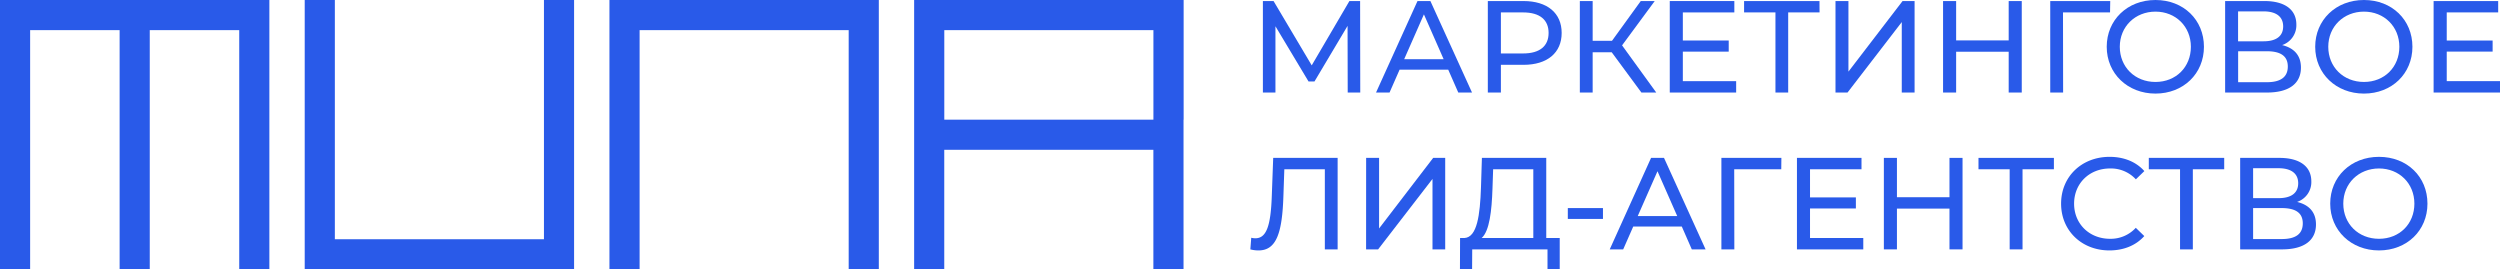 <?xml version="1.0" encoding="UTF-8"?> <svg xmlns="http://www.w3.org/2000/svg" viewBox="0 0 1195.47 128.81"> <defs> <style>.cls-1{fill:#295ae9;}</style> </defs> <g id="Layer_2" data-name="Layer 2"> <g id="Layer_1-2" data-name="Layer 1"> <polygon class="cls-1" points="71.61 14.41 71.61 128.81 57.2 128.81 57.2 14.41 14.41 14.41 14.41 128.81 0 128.81 0 0 128.81 0 128.81 128.81 114.4 128.81 114.4 14.41 71.61 14.41"></polygon> <polygon class="cls-1" points="160.12 114.4 260.11 114.4 260.11 0 274.52 0 274.52 128.81 145.71 128.81 145.71 0 160.12 0 160.12 114.4"></polygon> <polygon class="cls-1" points="405.83 14.41 305.85 14.41 305.85 128.81 291.43 128.81 291.43 0 420.24 0 420.24 128.81 405.83 128.81 405.83 14.41"></polygon> <path class="cls-1" d="M451.55,57.23h100V14.41h-100Zm114.4,0v71.58H551.53V71.64h-100v57.17H437.13V0H566V57.23"></path> <path class="cls-1" d="M644.46,44.25l-.07-31.88L628.58,38.94h-2.87L609.9,12.56V44.25h-6V.5H609l18.25,30.75L645.27.5h5.12l.07,43.75Z"></path> <path class="cls-1" d="M692.52,33.31H669.27l-4.81,10.94H658L677.83.5H684L703.9,44.25h-6.57Zm-2.19-5L680.9,6.87l-9.44,21.44Z"></path> <path class="cls-1" d="M746.77,15.75c0,9.5-6.87,15.25-18.25,15.25H717.71V44.25h-6.25V.5h17.06C739.9.5,746.77,6.25,746.77,15.75Zm-6.25,0c0-6.25-4.18-9.81-12.18-9.81H717.71V25.56h10.63C736.34,25.56,740.52,22,740.52,15.75Z"></path> <path class="cls-1" d="M770.71,25h-9.12V44.25h-6.13V.5h6.13v19h9.25L784.59.5h6.68L775.65,21.69,792,44.25H784.9Z"></path> <path class="cls-1" d="M830.21,38.81v5.44H798.46V.5h30.88V5.94H804.71V19.37h21.94v5.32H804.71V38.81Z"></path> <path class="cls-1" d="M870.09,5.94h-15V44.25H849V5.94H834V.5h36.06Z"></path> <path class="cls-1" d="M877.71.5h6.19V34.25L909.78.5h5.75V44.25H909.4V10.56L883.46,44.25h-5.75Z"></path> <path class="cls-1" d="M966.78.5V44.25h-6.25V24.75H935.4v19.5h-6.25V.5h6.25V19.31h25.13V.5Z"></path> <path class="cls-1" d="M1009,5.94h-22.5l.06,38.31H980.4V.5h28.69Z"></path> <path class="cls-1" d="M1007.41,22.37c0-12.81,9.87-22.37,23.31-22.37s23.18,9.5,23.18,22.37-9.87,22.38-23.18,22.38S1007.41,35.19,1007.41,22.37Zm40.24,0c0-9.68-7.25-16.81-16.93-16.81s-17.06,7.13-17.06,16.81,7.24,16.82,17.06,16.82S1047.65,32.06,1047.65,22.37Z"></path> <path class="cls-1" d="M1100.28,32.31c0,7.5-5.5,11.94-16.25,11.94h-20V.5h18.81c9.5,0,15.25,3.94,15.25,11.25a10,10,0,0,1-6.81,9.81C1097.16,23,1100.28,26.62,1100.28,32.31Zm-30.06-12.56h12.19c6,0,9.37-2.44,9.37-7.12s-3.37-7.19-9.37-7.19h-12.19ZM1094,31.81c0-5.06-3.5-7.31-10.06-7.31h-13.69V39.31h13.69C1090.47,39.31,1094,36.94,1094,31.81Z"></path> <path class="cls-1" d="M1107.1,22.37C1107.1,9.56,1117,0,1130.41,0s23.18,9.5,23.18,22.37-9.87,22.38-23.18,22.38S1107.1,35.19,1107.1,22.37Zm40.24,0c0-9.68-7.25-16.81-16.93-16.81s-17.06,7.13-17.06,16.81,7.24,16.82,17.06,16.82S1147.34,32.06,1147.34,22.37Z"></path> <path class="cls-1" d="M1195.47,38.81v5.44h-31.75V.5h30.88V5.94H1170V19.37h21.94v5.32H1170V38.81Z"></path> <path class="cls-1" d="M639.64,75.5v43.75h-6.12V80.94H614.15l-.44,12.81c-.56,17.38-3.25,26-11.88,26a15.16,15.16,0,0,1-3.93-.5l.43-5.56a7.55,7.55,0,0,0,2,.25c5.44,0,7.32-6.44,7.82-20l.68-18.44Z"></path> <path class="cls-1" d="M653.27,75.5h6.19v33.75L685.33,75.5h5.75v43.75H685V85.56L659,119.25h-5.75Z"></path> <path class="cls-1" d="M745.84,113.81v15H740v-9.56H704l-.06,9.56h-5.81l.06-15h2.13c6-.37,7.43-10.93,7.87-24.25l.44-14.06H739.4v38.31Zm-37.32,0h24.69V80.94H714l-.31,9.19C713.34,100.81,712.27,110.44,708.52,113.81Z"></path> <path class="cls-1" d="M749.71,99.5h16.81v5.19H749.71Z"></path> <path class="cls-1" d="M804.21,108.31H781l-4.81,10.94h-6.44L789.52,75.5h6.19l19.88,43.75H809Zm-2.19-5-9.43-21.43-9.44,21.43Z"></path> <path class="cls-1" d="M851.78,80.94h-22.5l.06,38.31h-6.19V75.5h28.69Z"></path> <path class="cls-1" d="M891,113.81v5.44H859.28V75.5h30.87v5.44H865.53V94.38h21.93v5.31H865.53v14.12Z"></path> <path class="cls-1" d="M938.46,75.5v43.75h-6.24V99.75H907.09v19.5h-6.25V75.5h6.25V94.31h25.13V75.5Z"></path> <path class="cls-1" d="M982.15,80.94h-15v38.31H961V80.94H946.09V75.5h36.06Z"></path> <path class="cls-1" d="M985.59,97.38c0-12.94,9.88-22.38,23.19-22.38,6.75,0,12.62,2.31,16.62,6.81l-4.06,3.94A16.21,16.21,0,0,0,1009,80.56c-9.88,0-17.19,7.13-17.19,16.82s7.31,16.81,17.19,16.81a16.27,16.27,0,0,0,12.31-5.25l4.06,3.94c-4,4.5-9.87,6.87-16.68,6.87C995.47,119.75,985.59,110.31,985.59,97.38Z"></path> <path class="cls-1" d="M1063.59,80.94h-15v38.31h-6.12V80.94h-14.94V75.5h36.06Z"></path> <path class="cls-1" d="M1107.47,107.31c0,7.5-5.5,11.94-16.25,11.94h-20V75.5H1090c9.5,0,15.25,3.94,15.25,11.25a10,10,0,0,1-6.81,9.81C1104.34,98,1107.47,101.63,1107.47,107.31Zm-30.06-12.56h12.18c6,0,9.38-2.44,9.38-7.12s-3.38-7.19-9.38-7.19h-12.18Zm23.75,12.06c0-5.06-3.5-7.31-10.07-7.31h-13.68v14.81h13.68C1097.66,114.31,1101.16,111.94,1101.16,106.81Z"></path> <path class="cls-1" d="M1114.28,97.38c0-12.82,9.88-22.38,23.32-22.38s23.18,9.5,23.18,22.38-9.87,22.37-23.18,22.37S1114.28,110.19,1114.28,97.38Zm40.25,0c0-9.69-7.25-16.82-16.93-16.82s-17.07,7.13-17.07,16.82,7.25,16.81,17.07,16.81S1154.53,107.06,1154.53,97.38Z"></path> </g> </g> </svg> 